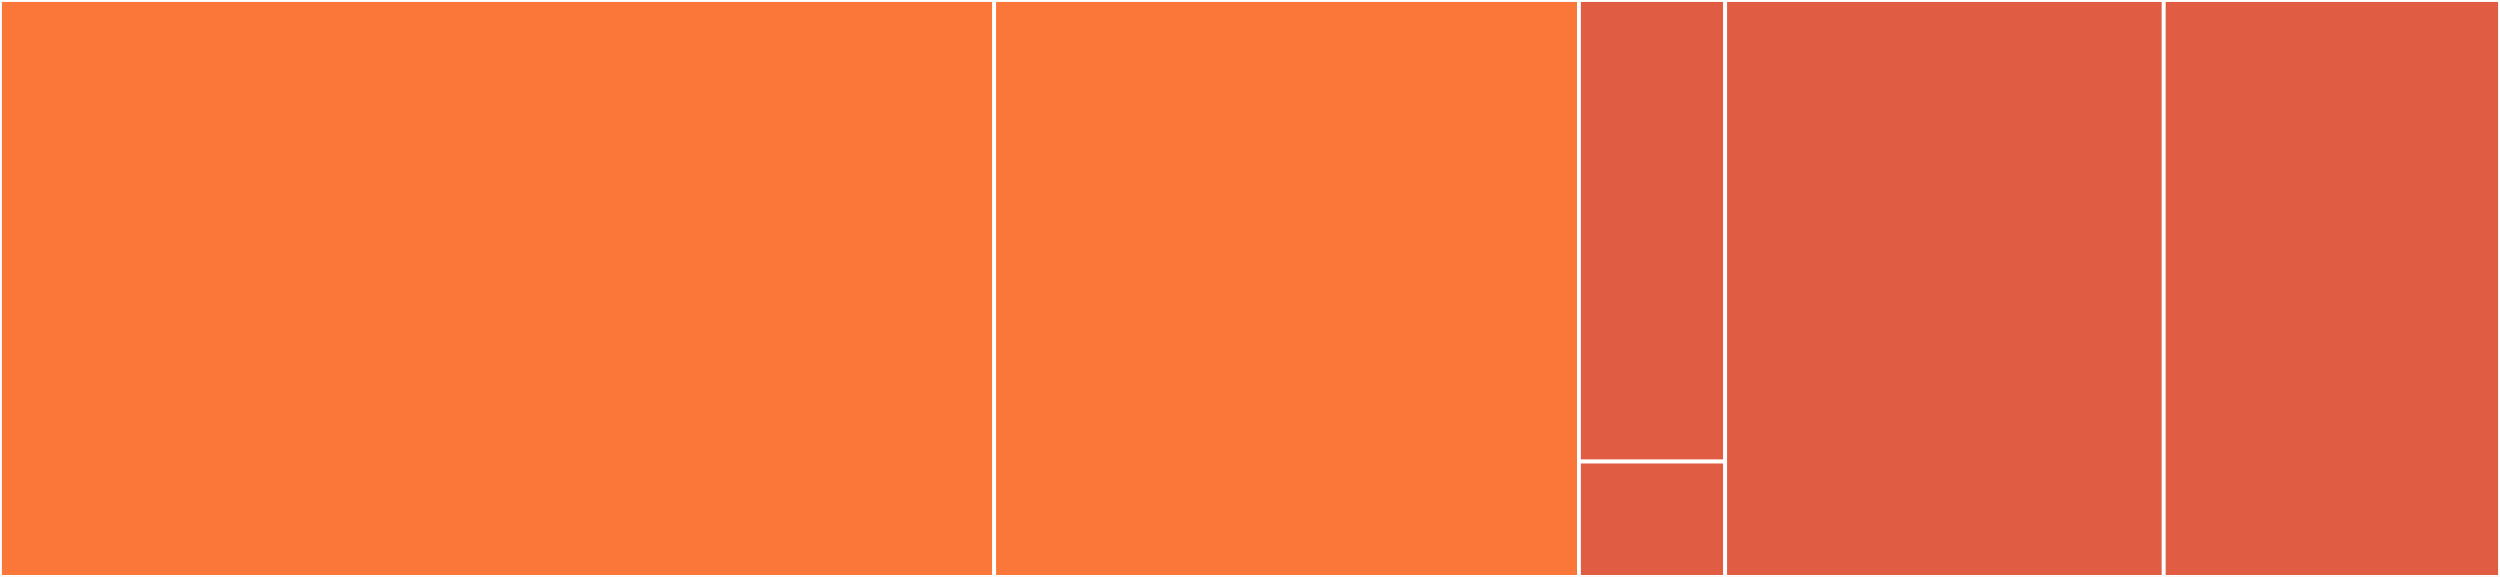<svg baseProfile="full" width="650" height="150" viewBox="0 0 650 150" version="1.1"
xmlns="http://www.w3.org/2000/svg" xmlns:ev="http://www.w3.org/2001/xml-events"
xmlns:xlink="http://www.w3.org/1999/xlink">

<rect x="0" y="0" width="650" height="150" fill="#333333" stroke="none"/>

<style>rect.s{mask:url(#mask);}</style>
<defs>
  <pattern id="white" width="4" height="4" patternUnits="userSpaceOnUse" patternTransform="rotate(45)">
    <rect width="2" height="2" transform="translate(0,0)" fill="white"></rect>
  </pattern>
  <mask id="mask">
    <rect x="0" y="0" width="100%" height="100%" fill="url(#white)"></rect>
  </mask>
</defs>

<rect x="0" y="0" width="258.48" height="150.0" fill="#fa7739" stroke="white" stroke-width="1" class=" tooltipped" data-content="stub/SpeechTranslationServiceStubSettings.java"><title>stub/SpeechTranslationServiceStubSettings.java</title></rect>
<rect x="258.48" y="0" width="152.047" height="150.0" fill="#fa7739" stroke="white" stroke-width="1" class=" tooltipped" data-content="stub/GrpcSpeechTranslationServiceStub.java"><title>stub/GrpcSpeechTranslationServiceStub.java</title></rect>
<rect x="410.526" y="0" width="38.012" height="120" fill="#e05d44" stroke="white" stroke-width="1" class=" tooltipped" data-content="stub/GrpcSpeechTranslationServiceCallableFactory.java"><title>stub/GrpcSpeechTranslationServiceCallableFactory.java</title></rect>
<rect x="410.526" y="120" width="38.012" height="30" fill="#e05d44" stroke="white" stroke-width="1" class=" tooltipped" data-content="stub/SpeechTranslationServiceStub.java"><title>stub/SpeechTranslationServiceStub.java</title></rect>
<rect x="448.538" y="0" width="114.035" height="150.0" fill="#e05d44" stroke="white" stroke-width="1" class=" tooltipped" data-content="SpeechTranslationServiceSettings.java"><title>SpeechTranslationServiceSettings.java</title></rect>
<rect x="562.573" y="0" width="87.427" height="150" fill="#e05d44" stroke="white" stroke-width="1" class=" tooltipped" data-content="SpeechTranslationServiceClient.java"><title>SpeechTranslationServiceClient.java</title></rect>
</svg>